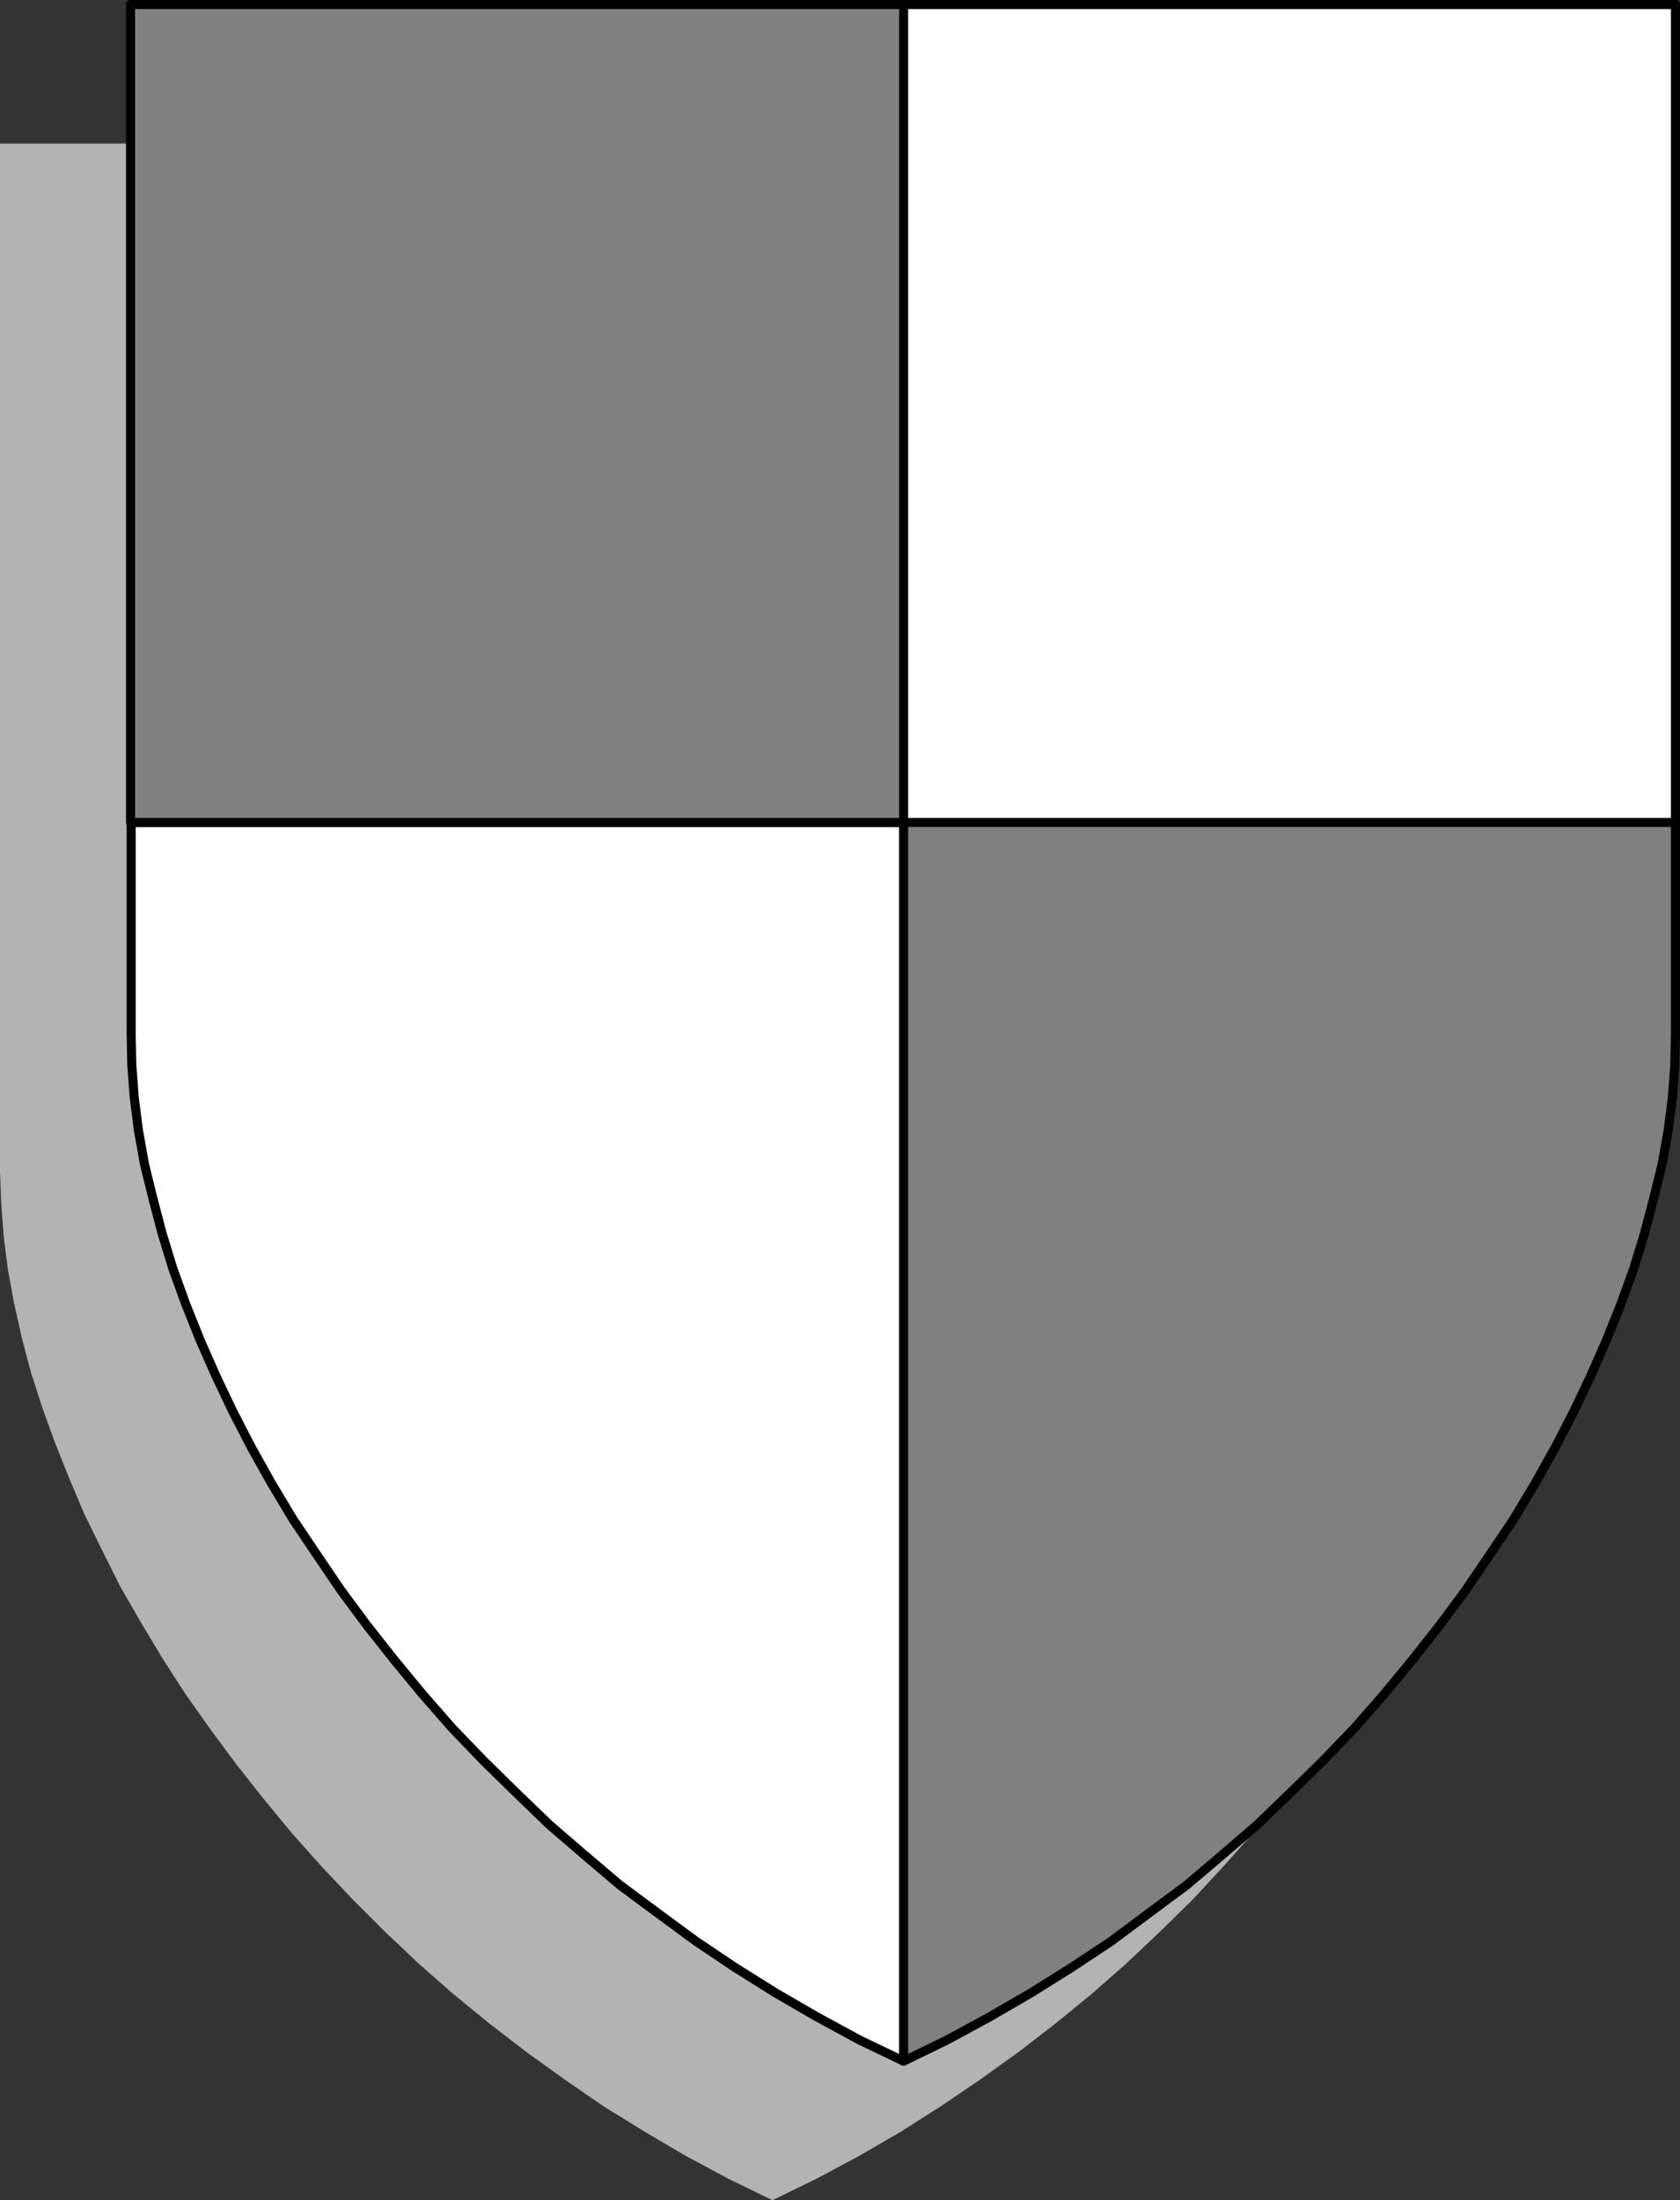 <?xml version="1.0" encoding="UTF-8" standalone="no"?>
<svg
   version="1.0"
   width="118.845mm"
   height="155.604mm"
   id="svg9"
   sodipodi:docname="Crest 14.wmf"
   xmlns:inkscape="http://www.inkscape.org/namespaces/inkscape"
   xmlns:sodipodi="http://sodipodi.sourceforge.net/DTD/sodipodi-0.dtd"
   xmlns="http://www.w3.org/2000/svg"
   xmlns:svg="http://www.w3.org/2000/svg">
  <rect width="100%" height="100%" fill="#333333" stroke="none"/>
  <sodipodi:namedview
     id="namedview9"
     pagecolor="#ffffff"
     bordercolor="#000000"
     borderopacity="0.25"
     inkscape:showpageshadow="2"
     inkscape:pageopacity="0.0"
     inkscape:pagecheckerboard="0"
     inkscape:deskcolor="#d1d1d1"
     inkscape:document-units="mm" />
  <defs
     id="defs1">
    <pattern
       id="WMFhbasepattern"
       patternUnits="userSpaceOnUse"
       width="6"
       height="6"
       x="0"
       y="0" />
  </defs>
  <path
     style="fill:#b3b3b3;fill-opacity:1;fill-rule:evenodd;stroke:none"
     d="m 206.529,588.111 11.635,-5.656 11.474,-6.14 11.151,-6.464 10.666,-6.787 10.504,-7.11 10.343,-7.433 9.858,-7.595 9.696,-7.918 9.373,-8.241 8.888,-8.403 8.727,-8.564 8.242,-8.888 7.919,-8.888 7.595,-9.211 7.434,-9.211 6.787,-9.372 6.626,-9.372 6.141,-9.534 5.818,-9.695 5.495,-9.534 4.848,-9.695 4.687,-9.534 4.202,-9.534 3.717,-9.695 3.394,-9.372 3.07,-9.534 2.424,-9.211 2.101,-9.372 1.616,-8.888 1.131,-8.888 0.646,-8.726 0.323,-8.564 V 38.378 H 0 V 313.083 l 0.323,8.564 0.646,8.726 1.131,8.888 1.616,8.888 2.101,9.372 2.424,9.211 3.07,9.534 3.394,9.372 3.878,9.695 4.04,9.534 4.687,9.534 4.848,9.695 5.495,9.534 5.818,9.695 6.141,9.534 6.626,9.372 6.949,9.372 7.272,9.211 7.595,9.211 7.919,8.888 8.403,8.888 8.565,8.564 8.888,8.403 9.373,8.241 9.696,7.918 9.858,7.595 10.343,7.433 10.343,7.11 10.989,6.787 10.989,6.464 11.474,6.14 11.635,5.656 z"
     id="path1" />
  <path
     style="fill:#ffffff;fill-opacity:1;fill-rule:evenodd;stroke:none"
     d="m 241.597,550.945 -11.797,-5.656 -11.312,-6.14 -11.151,-6.464 -10.827,-6.787 -10.343,-6.948 -10.343,-7.595 -10.019,-7.433 -9.535,-8.08 -9.373,-8.08 -8.888,-8.564 -8.727,-8.564 -8.403,-8.726 -7.919,-9.049 -7.595,-9.211 -7.272,-9.211 -6.949,-9.372 -6.464,-9.534 -6.303,-9.372 -5.818,-9.695 -5.333,-9.534 -5.01,-9.695 -4.525,-9.534 -4.202,-9.534 -3.878,-9.695 -3.394,-9.372 -2.909,-9.534 -2.424,-9.211 -2.262,-9.211 -1.616,-9.049 -1.131,-8.888 -0.646,-8.726 -0.162,-8.403 V 1.212 H 241.597 Z"
     id="path2" />
  <path
     style="fill:none;stroke:#000000;stroke-width:2.424px;stroke-linecap:round;stroke-linejoin:round;stroke-miterlimit:4;stroke-dasharray:none;stroke-opacity:1"
     d="m 241.597,550.945 -11.797,-5.656 -11.312,-6.14 -11.151,-6.464 -10.827,-6.787 -10.343,-6.948 -10.343,-7.595 -10.019,-7.433 -9.535,-8.08 -9.373,-8.08 -8.888,-8.564 -8.727,-8.564 -8.403,-8.726 -7.919,-9.049 -7.595,-9.211 -7.272,-9.211 -6.949,-9.372 -6.464,-9.534 -6.303,-9.372 -5.818,-9.695 -5.333,-9.534 -5.01,-9.695 -4.525,-9.534 -4.202,-9.534 -3.878,-9.695 -3.394,-9.372 -2.909,-9.534 -2.424,-9.211 -2.262,-9.211 -1.616,-9.049 -1.131,-8.888 -0.646,-8.726 -0.162,-8.403 V 1.212 H 241.597 v 549.733 0"
     id="path3" />
  <path
     style="fill:#808080;fill-opacity:1;fill-rule:evenodd;stroke:none"
     d="m 241.597,550.945 11.635,-5.656 11.312,-6.14 11.151,-6.464 10.827,-6.787 10.504,-6.948 10.181,-7.595 10.019,-7.433 9.535,-8.08 9.373,-8.08 8.888,-8.564 8.727,-8.564 8.403,-8.726 7.919,-9.049 7.595,-9.211 7.272,-9.211 6.949,-9.372 6.464,-9.534 6.303,-9.372 5.818,-9.695 5.333,-9.534 5.01,-9.695 4.525,-9.534 4.202,-9.534 3.878,-9.695 3.394,-9.372 2.909,-9.534 2.424,-9.211 2.262,-9.211 1.616,-9.049 1.131,-8.888 0.646,-8.726 0.162,-8.403 V 1.212 H 241.597 Z"
     id="path4" />
  <path
     style="fill:none;stroke:#000000;stroke-width:2.424px;stroke-linecap:round;stroke-linejoin:round;stroke-miterlimit:4;stroke-dasharray:none;stroke-opacity:1"
     d="m 241.597,550.945 11.635,-5.656 11.312,-6.14 11.151,-6.464 10.827,-6.787 10.504,-6.948 10.181,-7.595 10.019,-7.433 9.535,-8.08 9.373,-8.08 8.888,-8.564 8.727,-8.564 8.403,-8.726 7.919,-9.049 7.595,-9.211 7.272,-9.211 6.949,-9.372 6.464,-9.534 6.303,-9.372 5.818,-9.695 5.333,-9.534 5.01,-9.695 4.525,-9.534 4.202,-9.534 3.878,-9.695 3.394,-9.372 2.909,-9.534 2.424,-9.211 2.262,-9.211 1.616,-9.049 1.131,-8.888 0.646,-8.726 0.162,-8.403 V 1.212 H 241.597 v 549.733 0"
     id="path5" />
  <path
     style="fill:#ffffff;fill-opacity:1;fill-rule:evenodd;stroke:none"
     d="M 447.965,219.845 V 1.212 H 241.597 35.068 V 219.845 H 447.965 Z"
     id="path6" />
  <path
     style="fill:none;stroke:#000000;stroke-width:2.424px;stroke-linecap:round;stroke-linejoin:round;stroke-miterlimit:4;stroke-dasharray:none;stroke-opacity:1"
     d="M 447.965,219.845 V 1.212 H 241.597 35.068 V 219.845 H 447.965 v 0"
     id="path7" />
  <path
     style="fill:#808080;fill-opacity:1;fill-rule:evenodd;stroke:none"
     d="M 241.597,219.845 V 1.212 H 138.171 34.906 V 219.845 H 241.597 Z"
     id="path8" />
  <path
     style="fill:none;stroke:#000000;stroke-width:2.424px;stroke-linecap:round;stroke-linejoin:round;stroke-miterlimit:4;stroke-dasharray:none;stroke-opacity:1"
     d="M 241.597,219.845 V 1.212 H 138.171 34.906 V 219.845 H 241.597 v 0"
     id="path9" />
</svg>
